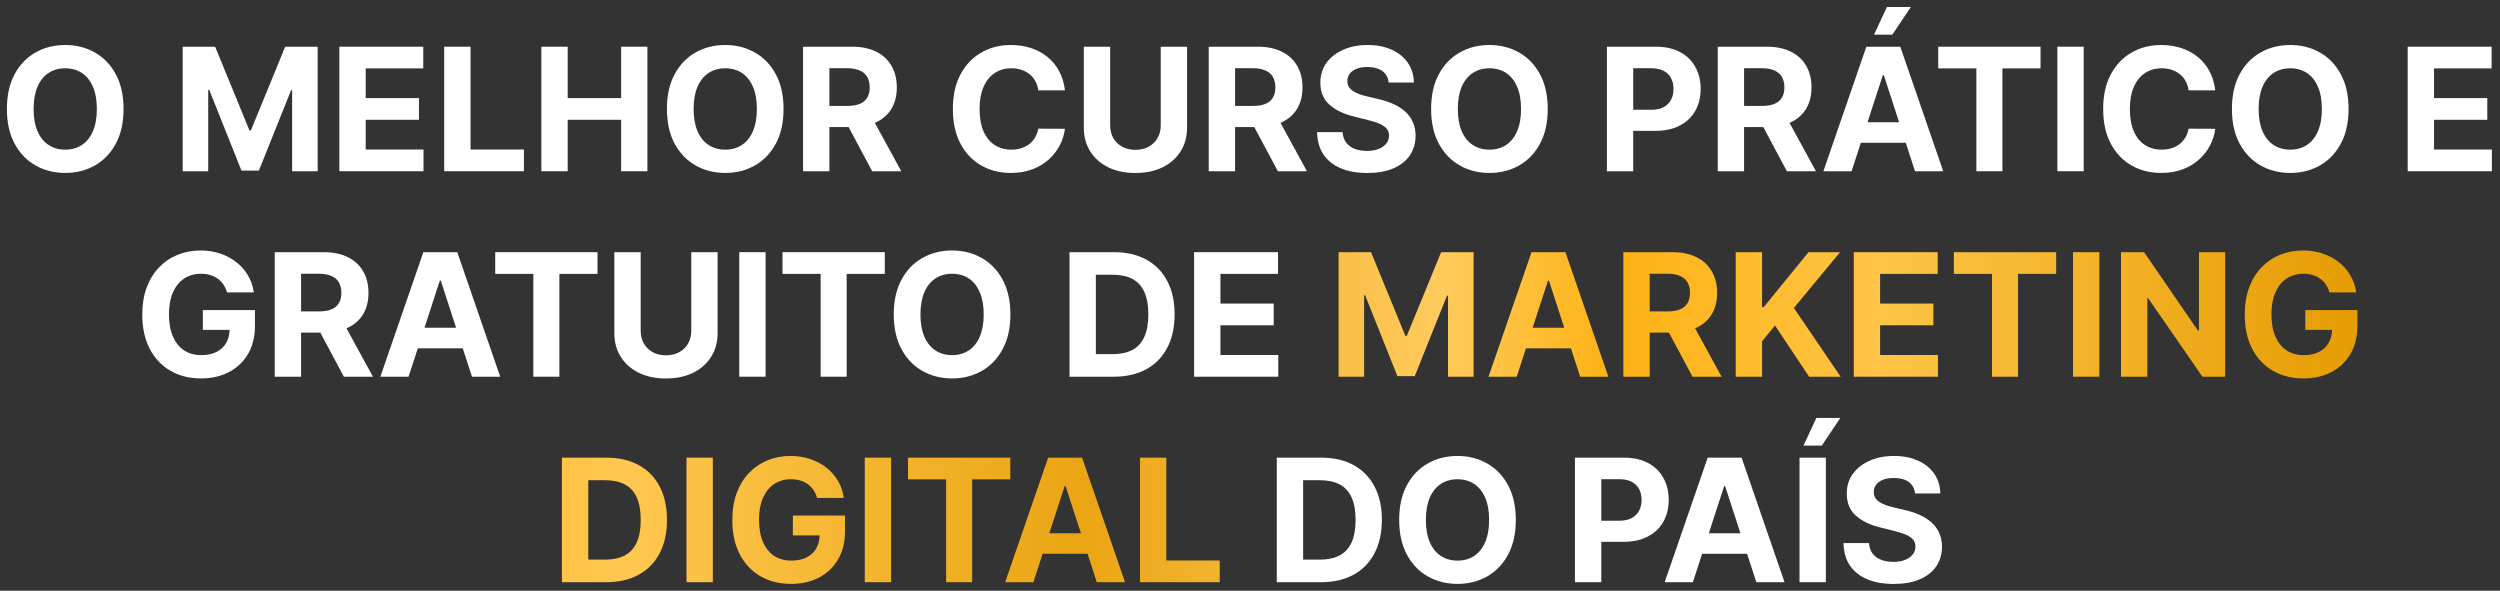 <svg xmlns="http://www.w3.org/2000/svg" width="292" height="69" viewBox="0 0 292 69" fill="none"><rect x="0" y="0" width="292" height="69" fill="#333333" stroke="none"/><path d="M14.43 12.727C14.43 14.314 14.129 15.663 13.527 16.776C12.931 17.888 12.117 18.738 11.084 19.325C10.057 19.908 8.902 20.199 7.618 20.199C6.326 20.199 5.166 19.905 4.138 19.318C3.111 18.731 2.299 17.881 1.702 16.769C1.106 15.656 0.807 14.309 0.807 12.727C0.807 11.141 1.106 9.792 1.702 8.679C2.299 7.566 3.111 6.719 4.138 6.136C5.166 5.549 6.326 5.256 7.618 5.256C8.902 5.256 10.057 5.549 11.084 6.136C12.117 6.719 12.931 7.566 13.527 8.679C14.129 9.792 14.43 11.141 14.43 12.727ZM11.312 12.727C11.312 11.7 11.158 10.834 10.85 10.128C10.547 9.422 10.118 8.887 9.564 8.523C9.011 8.158 8.362 7.976 7.618 7.976C6.875 7.976 6.226 8.158 5.672 8.523C5.118 8.887 4.688 9.422 4.38 10.128C4.077 10.834 3.925 11.7 3.925 12.727C3.925 13.755 4.077 14.621 4.38 15.327C4.688 16.032 5.118 16.567 5.672 16.932C6.226 17.297 6.875 17.479 7.618 17.479C8.362 17.479 9.011 17.297 9.564 16.932C10.118 16.567 10.547 16.032 10.85 15.327C11.158 14.621 11.312 13.755 11.312 12.727Z" fill="white"></path><path d="M21.337 5.455H25.129L29.135 15.227H29.305L33.311 5.455H37.103V20H34.121V10.533H34L30.236 19.929H28.204L24.44 10.497H24.319V20H21.337V5.455Z" fill="white"></path><path d="M39.637 20V5.455H49.438V7.99H42.713V11.456H48.934V13.992H42.713V17.465H49.467V20H39.637Z" fill="white"></path><path d="M51.883 20V5.455H54.959V17.465H61.194V20H51.883Z" fill="white"></path><path d="M63.231 20V5.455H66.306V11.456H72.549V5.455H75.617V20H72.549V13.992H66.306V20H63.231Z" fill="white"></path><path d="M91.519 12.727C91.519 14.314 91.219 15.663 90.617 16.776C90.021 17.888 89.206 18.738 88.174 19.325C87.147 19.908 85.991 20.199 84.708 20.199C83.416 20.199 82.256 19.905 81.228 19.318C80.201 18.731 79.389 17.881 78.792 16.769C78.195 15.656 77.897 14.309 77.897 12.727C77.897 11.141 78.195 9.792 78.792 8.679C79.389 7.566 80.201 6.719 81.228 6.136C82.256 5.549 83.416 5.256 84.708 5.256C85.991 5.256 87.147 5.549 88.174 6.136C89.206 6.719 90.021 7.566 90.617 8.679C91.219 9.792 91.519 11.141 91.519 12.727ZM88.401 12.727C88.401 11.7 88.248 10.834 87.94 10.128C87.637 9.422 87.208 8.887 86.654 8.523C86.1 8.158 85.452 7.976 84.708 7.976C83.965 7.976 83.316 8.158 82.762 8.523C82.208 8.887 81.777 9.422 81.47 10.128C81.167 10.834 81.015 11.7 81.015 12.727C81.015 13.755 81.167 14.621 81.47 15.327C81.777 16.032 82.208 16.567 82.762 16.932C83.316 17.297 83.965 17.479 84.708 17.479C85.452 17.479 86.1 17.297 86.654 16.932C87.208 16.567 87.637 16.032 87.94 15.327C88.248 14.621 88.401 13.755 88.401 12.727Z" fill="white"></path><path d="M93.797 20V5.455H99.536C100.635 5.455 101.572 5.651 102.349 6.044C103.13 6.432 103.724 6.984 104.131 7.699C104.543 8.409 104.749 9.245 104.749 10.206C104.749 11.172 104.541 12.003 104.124 12.699C103.707 13.39 103.104 13.921 102.313 14.29C101.527 14.659 100.575 14.844 99.458 14.844H95.616V12.372H98.961C99.548 12.372 100.036 12.292 100.424 12.131C100.812 11.97 101.101 11.728 101.29 11.406C101.484 11.084 101.582 10.684 101.582 10.206C101.582 9.723 101.484 9.316 101.29 8.985C101.101 8.653 100.81 8.402 100.417 8.232C100.028 8.056 99.538 7.969 98.947 7.969H96.873V20H93.797ZM101.653 13.381L105.268 20H101.873L98.336 13.381H101.653Z" fill="white"></path><path d="M124.385 10.547H121.274C121.218 10.145 121.102 9.787 120.926 9.475C120.751 9.157 120.526 8.887 120.252 8.665C119.977 8.442 119.66 8.272 119.3 8.154C118.945 8.035 118.559 7.976 118.142 7.976C117.389 7.976 116.734 8.163 116.175 8.537C115.616 8.906 115.183 9.446 114.875 10.156C114.567 10.862 114.414 11.719 114.414 12.727C114.414 13.764 114.567 14.636 114.875 15.341C115.188 16.047 115.623 16.579 116.182 16.939C116.741 17.299 117.387 17.479 118.121 17.479C118.533 17.479 118.914 17.424 119.264 17.316C119.62 17.207 119.934 17.048 120.209 16.84C120.484 16.627 120.711 16.369 120.891 16.066C121.075 15.762 121.203 15.417 121.274 15.028L124.385 15.043C124.305 15.71 124.103 16.354 123.781 16.975C123.464 17.59 123.036 18.142 122.496 18.629C121.961 19.112 121.322 19.496 120.578 19.78C119.84 20.059 119.004 20.199 118.071 20.199C116.774 20.199 115.614 19.905 114.591 19.318C113.573 18.731 112.768 17.881 112.176 16.769C111.589 15.656 111.296 14.309 111.296 12.727C111.296 11.141 111.594 9.792 112.191 8.679C112.787 7.566 113.597 6.719 114.62 6.136C115.642 5.549 116.793 5.256 118.071 5.256C118.914 5.256 119.695 5.374 120.415 5.611C121.139 5.848 121.781 6.193 122.34 6.648C122.898 7.098 123.353 7.649 123.703 8.303C124.058 8.956 124.286 9.704 124.385 10.547Z" fill="white"></path><path d="M135.575 5.455H138.65V14.901C138.65 15.961 138.397 16.889 137.89 17.685C137.388 18.48 136.685 19.101 135.781 19.546C134.876 19.986 133.823 20.206 132.62 20.206C131.413 20.206 130.357 19.986 129.453 19.546C128.548 19.101 127.845 18.48 127.343 17.685C126.841 16.889 126.59 15.961 126.59 14.901V5.455H129.666V14.638C129.666 15.192 129.786 15.684 130.028 16.115C130.274 16.546 130.62 16.885 131.065 17.131C131.51 17.377 132.028 17.5 132.62 17.5C133.217 17.5 133.735 17.377 134.176 17.131C134.621 16.885 134.964 16.546 135.205 16.115C135.452 15.684 135.575 15.192 135.575 14.638V5.455Z" fill="white"></path><path d="M141.18 20V5.455H146.919C148.017 5.455 148.955 5.651 149.731 6.044C150.513 6.432 151.107 6.984 151.514 7.699C151.926 8.409 152.132 9.245 152.132 10.206C152.132 11.172 151.924 12.003 151.507 12.699C151.09 13.39 150.487 13.921 149.696 14.29C148.91 14.659 147.958 14.844 146.841 14.844H142.998V12.372H146.344C146.931 12.372 147.418 12.292 147.807 12.131C148.195 11.97 148.484 11.728 148.673 11.406C148.867 11.084 148.964 10.684 148.964 10.206C148.964 9.723 148.867 9.316 148.673 8.985C148.484 8.653 148.193 8.402 147.8 8.232C147.411 8.056 146.921 7.969 146.329 7.969H144.256V20H141.18ZM149.035 13.381L152.65 20H149.256L145.719 13.381H149.035Z" fill="white"></path><path d="M162.196 9.638C162.139 9.065 161.895 8.62 161.464 8.303C161.033 7.985 160.449 7.827 159.71 7.827C159.208 7.827 158.784 7.898 158.439 8.04C158.093 8.177 157.828 8.369 157.643 8.615C157.463 8.861 157.373 9.141 157.373 9.453C157.364 9.714 157.418 9.941 157.537 10.135C157.66 10.329 157.828 10.497 158.041 10.639C158.254 10.777 158.5 10.897 158.78 11.002C159.059 11.101 159.357 11.186 159.675 11.257L160.981 11.57C161.616 11.712 162.198 11.901 162.729 12.138C163.259 12.375 163.718 12.666 164.106 13.011C164.495 13.357 164.795 13.764 165.008 14.233C165.226 14.702 165.337 15.239 165.342 15.845C165.337 16.735 165.11 17.507 164.66 18.161C164.215 18.809 163.571 19.314 162.729 19.673C161.89 20.029 160.88 20.206 159.696 20.206C158.522 20.206 157.499 20.026 156.628 19.666C155.761 19.306 155.084 18.774 154.596 18.068C154.113 17.358 153.86 16.48 153.836 15.433H156.812C156.845 15.921 156.985 16.328 157.231 16.655C157.482 16.977 157.816 17.221 158.233 17.387C158.654 17.547 159.13 17.628 159.66 17.628C160.181 17.628 160.633 17.552 161.017 17.401C161.405 17.249 161.706 17.038 161.919 16.769C162.132 16.499 162.238 16.189 162.238 15.838C162.238 15.511 162.141 15.237 161.947 15.014C161.758 14.792 161.479 14.602 161.109 14.446C160.745 14.29 160.297 14.148 159.767 14.02L158.183 13.622C156.957 13.324 155.988 12.858 155.278 12.223C154.568 11.589 154.215 10.734 154.22 9.659C154.215 8.779 154.45 8.009 154.923 7.351C155.401 6.693 156.057 6.179 156.89 5.81C157.724 5.44 158.671 5.256 159.731 5.256C160.811 5.256 161.753 5.44 162.558 5.81C163.368 6.179 163.997 6.693 164.447 7.351C164.897 8.009 165.129 8.771 165.143 9.638H162.196Z" fill="white"></path><path d="M180.777 12.727C180.777 14.314 180.477 15.663 179.875 16.776C179.279 17.888 178.464 18.738 177.432 19.325C176.405 19.908 175.249 20.199 173.966 20.199C172.673 20.199 171.513 19.905 170.486 19.318C169.459 18.731 168.647 17.881 168.05 16.769C167.453 15.656 167.155 14.309 167.155 12.727C167.155 11.141 167.453 9.792 168.05 8.679C168.647 7.566 169.459 6.719 170.486 6.136C171.513 5.549 172.673 5.256 173.966 5.256C175.249 5.256 176.405 5.549 177.432 6.136C178.464 6.719 179.279 7.566 179.875 8.679C180.477 9.792 180.777 11.141 180.777 12.727ZM177.659 12.727C177.659 11.7 177.505 10.834 177.198 10.128C176.895 9.422 176.466 8.887 175.912 8.523C175.358 8.158 174.709 7.976 173.966 7.976C173.223 7.976 172.574 8.158 172.02 8.523C171.466 8.887 171.035 9.422 170.727 10.128C170.424 10.834 170.273 11.7 170.273 12.727C170.273 13.755 170.424 14.621 170.727 15.327C171.035 16.032 171.466 16.567 172.02 16.932C172.574 17.297 173.223 17.479 173.966 17.479C174.709 17.479 175.358 17.297 175.912 16.932C176.466 16.567 176.895 16.032 177.198 15.327C177.505 14.621 177.659 13.755 177.659 12.727Z" fill="white"></path><path d="M187.684 20V5.455H193.423C194.526 5.455 195.466 5.665 196.242 6.087C197.019 6.503 197.611 7.083 198.018 7.827C198.43 8.565 198.636 9.418 198.636 10.384C198.636 11.35 198.428 12.202 198.011 12.941C197.594 13.679 196.99 14.254 196.2 14.666C195.414 15.078 194.462 15.284 193.345 15.284H189.687V12.82H192.848C193.439 12.82 193.927 12.718 194.311 12.514C194.699 12.306 194.988 12.02 195.177 11.655C195.371 11.286 195.468 10.862 195.468 10.384C195.468 9.901 195.371 9.479 195.177 9.119C194.988 8.755 194.699 8.473 194.311 8.274C193.922 8.071 193.43 7.969 192.833 7.969H190.759V20H187.684Z" fill="white"></path><path d="M200.633 20V5.455H206.372C207.47 5.455 208.408 5.651 209.185 6.044C209.966 6.432 210.56 6.984 210.967 7.699C211.379 8.409 211.585 9.245 211.585 10.206C211.585 11.172 211.377 12.003 210.96 12.699C210.543 13.39 209.94 13.921 209.149 14.29C208.363 14.659 207.411 14.844 206.294 14.844H202.452V12.372H205.797C206.384 12.372 206.872 12.292 207.26 12.131C207.648 11.97 207.937 11.728 208.126 11.406C208.32 11.084 208.417 10.684 208.417 10.206C208.417 9.723 208.32 9.316 208.126 8.985C207.937 8.653 207.646 8.402 207.253 8.232C206.864 8.056 206.374 7.969 205.783 7.969H203.709V20H200.633ZM208.488 13.381L212.104 20H208.709L205.172 13.381H208.488Z" fill="white"></path><path d="M216.265 20H212.97L217.991 5.455H221.954L226.969 20H223.673L220.03 8.779H219.916L216.265 20ZM216.06 14.283H223.844V16.683H216.06V14.283ZM218.886 4.048L220.392 0.817H223.19L221.024 4.048H218.886Z" fill="white"></path><path d="M226.388 7.99V5.455H238.334V7.99H233.881V20H230.841V7.99H226.388Z" fill="white"></path><path d="M243.377 5.455V20H240.301V5.455H243.377Z" fill="white"></path><path d="M258.741 10.547H255.63C255.573 10.145 255.457 9.787 255.282 9.475C255.107 9.157 254.882 8.887 254.607 8.665C254.332 8.442 254.015 8.272 253.655 8.154C253.3 8.035 252.914 7.976 252.498 7.976C251.745 7.976 251.089 8.163 250.53 8.537C249.972 8.906 249.538 9.446 249.231 10.156C248.923 10.862 248.769 11.719 248.769 12.727C248.769 13.764 248.923 14.636 249.231 15.341C249.543 16.047 249.979 16.579 250.537 16.939C251.096 17.299 251.743 17.479 252.476 17.479C252.888 17.479 253.269 17.424 253.62 17.316C253.975 17.207 254.29 17.048 254.564 16.84C254.839 16.627 255.066 16.369 255.246 16.066C255.431 15.762 255.559 15.417 255.63 15.028L258.741 15.043C258.66 15.71 258.459 16.354 258.137 16.975C257.82 17.59 257.391 18.142 256.851 18.629C256.316 19.112 255.677 19.496 254.934 19.78C254.195 20.059 253.359 20.199 252.427 20.199C251.129 20.199 249.969 19.905 248.947 19.318C247.929 18.731 247.124 17.881 246.532 16.769C245.945 15.656 245.651 14.309 245.651 12.727C245.651 11.141 245.949 9.792 246.546 8.679C247.143 7.566 247.952 6.719 248.975 6.136C249.998 5.549 251.148 5.256 252.427 5.256C253.269 5.256 254.051 5.374 254.77 5.611C255.495 5.848 256.136 6.193 256.695 6.648C257.254 7.098 257.708 7.649 258.059 8.303C258.414 8.956 258.641 9.704 258.741 10.547Z" fill="white"></path><path d="M274.312 12.727C274.312 14.314 274.012 15.663 273.41 16.776C272.814 17.888 271.999 18.738 270.967 19.325C269.94 19.908 268.784 20.199 267.501 20.199C266.209 20.199 265.049 19.905 264.021 19.318C262.994 18.731 262.182 17.881 261.585 16.769C260.988 15.656 260.69 14.309 260.69 12.727C260.69 11.141 260.988 9.792 261.585 8.679C262.182 7.566 262.994 6.719 264.021 6.136C265.049 5.549 266.209 5.256 267.501 5.256C268.784 5.256 269.94 5.549 270.967 6.136C271.999 6.719 272.814 7.566 273.41 8.679C274.012 9.792 274.312 11.141 274.312 12.727ZM271.194 12.727C271.194 11.7 271.041 10.834 270.733 10.128C270.43 9.422 270.001 8.887 269.447 8.523C268.893 8.158 268.245 7.976 267.501 7.976C266.758 7.976 266.109 8.158 265.555 8.523C265.001 8.887 264.57 9.422 264.263 10.128C263.96 10.834 263.808 11.7 263.808 12.727C263.808 13.755 263.96 14.621 264.263 15.327C264.57 16.032 265.001 16.567 265.555 16.932C266.109 17.297 266.758 17.479 267.501 17.479C268.245 17.479 268.893 17.297 269.447 16.932C270.001 16.567 270.43 16.032 270.733 15.327C271.041 14.621 271.194 13.755 271.194 12.727Z" fill="white"></path><path d="M281.219 20V5.455H291.02V7.99H284.295V11.456H290.516V13.992H284.295V17.465H291.049V20H281.219Z" fill="white"></path><path d="M26.518 34.156C26.419 33.811 26.279 33.505 26.099 33.24C25.919 32.97 25.699 32.743 25.439 32.558C25.183 32.369 24.89 32.225 24.558 32.125C24.232 32.026 23.869 31.976 23.472 31.976C22.728 31.976 22.075 32.161 21.511 32.53C20.953 32.899 20.517 33.437 20.205 34.142C19.892 34.843 19.736 35.7 19.736 36.713C19.736 37.727 19.89 38.588 20.198 39.298C20.505 40.009 20.941 40.551 21.504 40.925C22.068 41.294 22.733 41.479 23.5 41.479C24.196 41.479 24.79 41.356 25.283 41.109C25.78 40.859 26.159 40.506 26.419 40.051C26.684 39.597 26.817 39.059 26.817 38.439L27.442 38.531H23.692V36.216H29.778V38.048C29.778 39.327 29.509 40.425 28.969 41.344C28.429 42.258 27.686 42.963 26.739 43.46C25.792 43.953 24.707 44.199 23.486 44.199C22.122 44.199 20.924 43.898 19.892 43.297C18.86 42.691 18.055 41.832 17.477 40.719C16.904 39.602 16.618 38.276 16.618 36.742C16.618 35.563 16.788 34.511 17.129 33.588C17.475 32.66 17.958 31.874 18.578 31.23C19.198 30.586 19.921 30.096 20.744 29.76C21.568 29.424 22.461 29.256 23.422 29.256C24.246 29.256 25.013 29.377 25.723 29.618C26.433 29.855 27.063 30.191 27.612 30.627C28.166 31.062 28.618 31.581 28.969 32.182C29.319 32.779 29.544 33.437 29.643 34.156H26.518Z" fill="white"></path><path d="M32.088 44V29.455H37.827C38.926 29.455 39.863 29.651 40.64 30.044C41.421 30.432 42.015 30.984 42.422 31.699C42.834 32.409 43.04 33.245 43.04 34.206C43.04 35.172 42.832 36.003 42.415 36.699C41.998 37.39 41.395 37.921 40.604 38.29C39.818 38.659 38.866 38.844 37.749 38.844H33.907V36.372H37.252C37.839 36.372 38.327 36.292 38.715 36.131C39.103 35.97 39.392 35.728 39.581 35.406C39.776 35.084 39.873 34.684 39.873 34.206C39.873 33.723 39.776 33.316 39.581 32.984C39.392 32.653 39.101 32.402 38.708 32.232C38.319 32.056 37.83 31.969 37.238 31.969H35.164V44H32.088ZM39.944 37.381L43.559 44H40.164L36.627 37.381H39.944Z" fill="white"></path><path d="M47.721 44H44.425L49.446 29.455H53.41L58.424 44H55.128L51.485 32.779H51.371L47.721 44ZM47.515 38.283H55.299V40.683H47.515V38.283Z" fill="white"></path><path d="M57.843 31.99V29.455H69.789V31.99H65.336V44H62.296V31.99H57.843Z" fill="white"></path><path d="M80.741 29.455H83.816V38.901C83.816 39.961 83.563 40.889 83.056 41.685C82.554 42.48 81.851 43.1 80.947 43.546C80.042 43.986 78.989 44.206 77.786 44.206C76.579 44.206 75.523 43.986 74.619 43.546C73.714 43.1 73.011 42.48 72.509 41.685C72.007 40.889 71.756 39.961 71.756 38.901V29.455H74.832V38.638C74.832 39.192 74.952 39.684 75.194 40.115C75.44 40.546 75.786 40.885 76.231 41.131C76.676 41.377 77.194 41.5 77.786 41.5C78.383 41.5 78.901 41.377 79.342 41.131C79.787 40.885 80.13 40.546 80.371 40.115C80.618 39.684 80.741 39.192 80.741 38.638V29.455Z" fill="white"></path><path d="M89.421 29.455V44H86.346V29.455H89.421Z" fill="white"></path><path d="M91.398 31.99V29.455H103.344V31.99H98.891V44H95.851V31.99H91.398Z" fill="white"></path><path d="M118.014 36.727C118.014 38.314 117.713 39.663 117.112 40.776C116.515 41.888 115.701 42.738 114.668 43.325C113.641 43.908 112.486 44.199 111.202 44.199C109.91 44.199 108.75 43.905 107.722 43.318C106.695 42.731 105.883 41.881 105.286 40.769C104.69 39.656 104.391 38.309 104.391 36.727C104.391 35.141 104.69 33.792 105.286 32.679C105.883 31.566 106.695 30.719 107.722 30.137C108.75 29.549 109.91 29.256 111.202 29.256C112.486 29.256 113.641 29.549 114.668 30.137C115.701 30.719 116.515 31.566 117.112 32.679C117.713 33.792 118.014 35.141 118.014 36.727ZM114.896 36.727C114.896 35.7 114.742 34.834 114.434 34.128C114.131 33.422 113.702 32.887 113.148 32.523C112.594 32.158 111.946 31.976 111.202 31.976C110.459 31.976 109.81 32.158 109.256 32.523C108.702 32.887 108.272 33.422 107.964 34.128C107.661 34.834 107.509 35.7 107.509 36.727C107.509 37.755 107.661 38.621 107.964 39.327C108.272 40.032 108.702 40.567 109.256 40.932C109.81 41.297 110.459 41.479 111.202 41.479C111.946 41.479 112.594 41.297 113.148 40.932C113.702 40.567 114.131 40.032 114.434 39.327C114.742 38.621 114.896 37.755 114.896 36.727Z" fill="white"></path><path d="M130.077 44H124.92V29.455H130.119C131.582 29.455 132.842 29.746 133.898 30.328C134.954 30.906 135.766 31.737 136.334 32.821C136.907 33.905 137.193 35.203 137.193 36.713C137.193 38.228 136.907 39.53 136.334 40.619C135.766 41.709 134.949 42.544 133.884 43.127C132.823 43.709 131.554 44 130.077 44ZM127.996 41.365H129.949C130.858 41.365 131.623 41.204 132.243 40.882C132.868 40.556 133.337 40.051 133.649 39.369C133.966 38.683 134.125 37.797 134.125 36.713C134.125 35.638 133.966 34.76 133.649 34.078C133.337 33.396 132.87 32.895 132.25 32.573C131.63 32.251 130.865 32.09 129.956 32.09H127.996V41.365Z" fill="white"></path><path d="M139.471 44V29.455H149.272V31.99H142.547V35.456H148.768V37.992H142.547V41.465H149.301V44H139.471Z" fill="white"></path><path d="M156.346 29.455H160.139L164.145 39.227H164.315L168.321 29.455H172.113V44H169.13V34.533H169.01L165.245 43.929H163.214L159.45 34.497H159.329V44H156.346V29.455Z" fill="url(#paint0_linear_364_32)"></path><path d="M177.154 44H173.859L178.88 29.455H182.843L187.857 44H184.562L180.918 32.779H180.805L177.154 44ZM176.948 38.283H184.732V40.683H176.948V38.283Z" fill="url(#paint1_linear_364_32)"></path><path d="M189.608 44V29.455H195.347C196.445 29.455 197.383 29.651 198.159 30.044C198.94 30.432 199.535 30.984 199.942 31.699C200.354 32.409 200.56 33.245 200.56 34.206C200.56 35.172 200.351 36.003 199.935 36.699C199.518 37.39 198.914 37.921 198.124 38.29C197.338 38.659 196.386 38.844 195.268 38.844H191.426V36.372H194.771C195.358 36.372 195.846 36.292 196.234 36.131C196.623 35.97 196.911 35.728 197.101 35.406C197.295 35.084 197.392 34.684 197.392 34.206C197.392 33.723 197.295 33.316 197.101 32.984C196.911 32.653 196.62 32.402 196.227 32.232C195.839 32.056 195.349 31.969 194.757 31.969H192.683V44H189.608ZM197.463 37.381L201.078 44H197.683L194.146 37.381H197.463Z" fill="url(#paint2_linear_364_32)"></path><path d="M202.733 44V29.455H205.808V35.868H206L211.234 29.455H214.92L209.523 35.968L214.984 44H211.305L207.321 38.02L205.808 39.867V44H202.733Z" fill="url(#paint3_linear_364_32)"></path><path d="M216.522 44V29.455H226.323V31.99H219.597V35.456H225.819V37.992H219.597V41.465H226.352V44H216.522Z" fill="url(#paint4_linear_364_32)"></path><path d="M228.214 31.99V29.455H240.16V31.99H235.707V44H232.667V31.99H228.214Z" fill="url(#paint5_linear_364_32)"></path><path d="M245.203 29.455V44H242.128V29.455H245.203Z" fill="url(#paint6_linear_364_32)"></path><path d="M259.899 29.455V44H257.243L250.915 34.845H250.808V44H247.733V29.455H250.432L256.71 38.602H256.838V29.455H259.899Z" fill="url(#paint7_linear_364_32)"></path><path d="M272.085 34.156C271.985 33.811 271.846 33.505 271.666 33.24C271.486 32.97 271.266 32.743 271.005 32.558C270.75 32.369 270.456 32.225 270.125 32.125C269.798 32.026 269.436 31.976 269.038 31.976C268.295 31.976 267.641 32.161 267.078 32.53C266.519 32.899 266.083 33.437 265.771 34.142C265.458 34.843 265.302 35.7 265.302 36.713C265.302 37.727 265.456 38.588 265.764 39.298C266.072 40.009 266.507 40.551 267.071 40.925C267.634 41.294 268.299 41.479 269.066 41.479C269.762 41.479 270.357 41.356 270.849 41.109C271.346 40.859 271.725 40.506 271.985 40.051C272.251 39.597 272.383 39.059 272.383 38.439L273.008 38.531H269.258V36.216H275.345V38.048C275.345 39.327 275.075 40.425 274.535 41.344C273.995 42.258 273.252 42.963 272.305 43.46C271.358 43.953 270.274 44.199 269.052 44.199C267.689 44.199 266.491 43.898 265.458 43.297C264.426 42.691 263.621 41.832 263.044 40.719C262.471 39.602 262.184 38.276 262.184 36.742C262.184 35.563 262.355 34.511 262.696 33.588C263.041 32.66 263.524 31.874 264.145 31.23C264.765 30.586 265.487 30.096 266.311 29.76C267.135 29.424 268.027 29.256 268.988 29.256C269.812 29.256 270.579 29.377 271.289 29.618C272 29.855 272.629 30.191 273.179 30.627C273.733 31.062 274.185 31.581 274.535 32.182C274.886 32.779 275.11 33.437 275.21 34.156H272.085Z" fill="url(#paint8_linear_364_32)"></path><path d="M70.79 68H65.633V53.455H70.832C72.295 53.455 73.555 53.746 74.611 54.328C75.666 54.906 76.478 55.737 77.047 56.821C77.62 57.905 77.906 59.203 77.906 60.713C77.906 62.228 77.62 63.53 77.047 64.619C76.478 65.709 75.662 66.544 74.596 67.127C73.536 67.709 72.267 68 70.79 68ZM68.709 65.365H70.662C71.571 65.365 72.335 65.204 72.956 64.882C73.581 64.555 74.05 64.051 74.362 63.369C74.679 62.683 74.838 61.797 74.838 60.713C74.838 59.638 74.679 58.76 74.362 58.078C74.05 57.396 73.583 56.895 72.963 56.573C72.343 56.251 71.578 56.09 70.669 56.09H68.709V65.365Z" fill="url(#paint9_linear_364_32)"></path><path d="M83.259 53.455V68H80.184V53.455H83.259Z" fill="url(#paint10_linear_364_32)"></path><path d="M95.434 58.156C95.335 57.811 95.195 57.505 95.016 57.24C94.835 56.97 94.615 56.743 94.355 56.558C94.099 56.369 93.806 56.225 93.474 56.125C93.148 56.026 92.785 55.976 92.388 55.976C91.644 55.976 90.991 56.161 90.427 56.53C89.869 56.899 89.433 57.437 89.121 58.142C88.808 58.843 88.652 59.7 88.652 60.713C88.652 61.727 88.806 62.588 89.114 63.298C89.421 64.009 89.857 64.551 90.42 64.925C90.984 65.294 91.649 65.479 92.416 65.479C93.112 65.479 93.706 65.356 94.199 65.109C94.696 64.859 95.075 64.506 95.335 64.051C95.6 63.597 95.733 63.059 95.733 62.439L96.358 62.531H92.608V60.216H98.695V62.048C98.695 63.327 98.425 64.425 97.885 65.344C97.345 66.258 96.602 66.963 95.655 67.46C94.708 67.953 93.623 68.199 92.402 68.199C91.038 68.199 89.84 67.898 88.808 67.297C87.776 66.691 86.971 65.832 86.393 64.719C85.82 63.602 85.534 62.276 85.534 60.742C85.534 59.563 85.704 58.511 86.045 57.588C86.391 56.66 86.874 55.874 87.494 55.23C88.114 54.586 88.837 54.096 89.66 53.76C90.484 53.424 91.377 53.256 92.338 53.256C93.162 53.256 93.929 53.377 94.639 53.618C95.349 53.855 95.979 54.191 96.528 54.627C97.082 55.062 97.534 55.581 97.885 56.182C98.235 56.779 98.46 57.437 98.559 58.156H95.434Z" fill="url(#paint11_linear_364_32)"></path><path d="M104.08 53.455V68H101.004V53.455H104.08Z" fill="url(#paint12_linear_364_32)"></path><path d="M106.056 55.99V53.455H118.002V55.99H113.549V68H110.509V55.99H106.056Z" fill="url(#paint13_linear_364_32)"></path><path d="M120.699 68H117.404L122.425 53.455H126.388L131.402 68H128.107L124.463 56.779H124.35L120.699 68ZM120.493 62.283H128.277V64.683H120.493V62.283Z" fill="url(#paint14_linear_364_32)"></path><path d="M133.153 68V53.455H136.228V65.465H142.464V68H133.153Z" fill="url(#paint15_linear_364_32)"></path><path d="M154.286 68H149.129V53.455H154.328C155.791 53.455 157.051 53.746 158.107 54.328C159.163 54.906 159.975 55.737 160.543 56.821C161.116 57.905 161.402 59.203 161.402 60.713C161.402 62.228 161.116 63.53 160.543 64.619C159.975 65.709 159.158 66.544 158.093 67.127C157.032 67.709 155.763 68 154.286 68ZM152.205 65.365H154.158C155.067 65.365 155.832 65.204 156.452 64.882C157.077 64.555 157.546 64.051 157.858 63.369C158.175 62.683 158.334 61.797 158.334 60.713C158.334 59.638 158.175 58.76 157.858 58.078C157.546 57.396 157.079 56.895 156.459 56.573C155.839 56.251 155.074 56.09 154.165 56.09H152.205V65.365Z" fill="white"></path><path d="M177.047 60.727C177.047 62.314 176.746 63.663 176.145 64.776C175.548 65.888 174.734 66.738 173.702 67.325C172.674 67.908 171.519 68.199 170.236 68.199C168.943 68.199 167.783 67.905 166.756 67.318C165.728 66.731 164.916 65.881 164.319 64.769C163.723 63.656 163.425 62.309 163.425 60.727C163.425 59.141 163.723 57.792 164.319 56.679C164.916 55.566 165.728 54.719 166.756 54.136C167.783 53.549 168.943 53.256 170.236 53.256C171.519 53.256 172.674 53.549 173.702 54.136C174.734 54.719 175.548 55.566 176.145 56.679C176.746 57.792 177.047 59.141 177.047 60.727ZM173.929 60.727C173.929 59.7 173.775 58.834 173.467 58.128C173.164 57.422 172.736 56.887 172.182 56.523C171.628 56.158 170.979 55.976 170.236 55.976C169.492 55.976 168.844 56.158 168.29 56.523C167.736 56.887 167.305 57.422 166.997 58.128C166.694 58.834 166.542 59.7 166.542 60.727C166.542 61.755 166.694 62.621 166.997 63.327C167.305 64.032 167.736 64.567 168.29 64.932C168.844 65.296 169.492 65.479 170.236 65.479C170.979 65.479 171.628 65.296 172.182 64.932C172.736 64.567 173.164 64.032 173.467 63.327C173.775 62.621 173.929 61.755 173.929 60.727Z" fill="white"></path><path d="M183.954 68V53.455H189.692C190.796 53.455 191.735 53.665 192.512 54.087C193.288 54.503 193.88 55.084 194.287 55.827C194.699 56.566 194.905 57.418 194.905 58.384C194.905 59.35 194.697 60.202 194.28 60.941C193.864 61.679 193.26 62.254 192.469 62.666C191.683 63.078 190.732 63.284 189.614 63.284H185.957V60.82H189.117C189.709 60.82 190.197 60.718 190.58 60.514C190.968 60.306 191.257 60.02 191.447 59.655C191.641 59.286 191.738 58.862 191.738 58.384C191.738 57.901 191.641 57.479 191.447 57.119C191.257 56.755 190.968 56.473 190.58 56.274C190.192 56.071 189.699 55.969 189.103 55.969H187.029V68H183.954Z" fill="white"></path><path d="M197.73 68H194.435L199.456 53.455H203.419L208.433 68H205.138L201.495 56.779H201.381L197.73 68ZM197.524 62.283H205.308V64.683H197.524V62.283Z" fill="white"></path><path d="M213.259 53.455V68H210.184V53.455H213.259ZM210.646 52.048L212.151 48.817H214.95L212.784 52.048H210.646Z" fill="white"></path><path d="M223.68 57.638C223.623 57.065 223.38 56.62 222.949 56.303C222.518 55.986 221.933 55.827 221.194 55.827C220.693 55.827 220.269 55.898 219.923 56.04C219.577 56.177 219.312 56.369 219.128 56.615C218.948 56.861 218.858 57.141 218.858 57.453C218.848 57.714 218.903 57.941 219.021 58.135C219.144 58.329 219.312 58.497 219.525 58.639C219.738 58.777 219.985 58.897 220.264 59.002C220.543 59.101 220.842 59.186 221.159 59.257L222.466 59.57C223.1 59.712 223.683 59.901 224.213 60.138C224.743 60.375 225.203 60.666 225.591 61.011C225.979 61.357 226.28 61.764 226.493 62.233C226.711 62.702 226.822 63.239 226.827 63.845C226.822 64.736 226.595 65.507 226.145 66.161C225.7 66.809 225.056 67.314 224.213 67.673C223.375 68.028 222.364 68.206 221.18 68.206C220.006 68.206 218.983 68.026 218.112 67.666C217.246 67.306 216.568 66.774 216.081 66.068C215.598 65.358 215.345 64.48 215.321 63.433H218.297C218.33 63.921 218.47 64.328 218.716 64.655C218.967 64.977 219.301 65.221 219.717 65.386C220.139 65.547 220.614 65.628 221.145 65.628C221.666 65.628 222.118 65.552 222.501 65.401C222.89 65.249 223.19 65.038 223.403 64.769C223.616 64.499 223.723 64.189 223.723 63.838C223.723 63.511 223.626 63.237 223.432 63.014C223.242 62.792 222.963 62.602 222.594 62.446C222.229 62.29 221.782 62.148 221.251 62.02L219.667 61.622C218.441 61.324 217.473 60.858 216.763 60.223C216.052 59.589 215.7 58.734 215.704 57.659C215.7 56.779 215.934 56.009 216.408 55.351C216.886 54.693 217.542 54.179 218.375 53.81C219.208 53.441 220.155 53.256 221.216 53.256C222.295 53.256 223.238 53.441 224.042 53.81C224.852 54.179 225.482 54.693 225.932 55.351C226.381 56.009 226.613 56.771 226.628 57.638H223.68Z" fill="white"></path><defs><linearGradient id="paint0_linear_364_32" x1="0.807" y1="34.511" x2="291.049" y2="34.511" gradientUnits="userSpaceOnUse"><stop offset="0.04" stop-color="#FFB012"></stop><stop offset="0.25" stop-color="#FFC74F"></stop><stop offset="0.432" stop-color="#EAA513"></stop><stop offset="0.577" stop-color="#FFCB5D"></stop><stop offset="0.647" stop-color="#FDB213"></stop><stop offset="0.755" stop-color="#FFC447"></stop><stop offset="0.953" stop-color="#E49B00"></stop></linearGradient><linearGradient id="paint1_linear_364_32" x1="0.807" y1="34.511" x2="291.049" y2="34.511" gradientUnits="userSpaceOnUse"><stop offset="0.04" stop-color="#FFB012"></stop><stop offset="0.25" stop-color="#FFC74F"></stop><stop offset="0.432" stop-color="#EAA513"></stop><stop offset="0.577" stop-color="#FFCB5D"></stop><stop offset="0.647" stop-color="#FDB213"></stop><stop offset="0.755" stop-color="#FFC447"></stop><stop offset="0.953" stop-color="#E49B00"></stop></linearGradient><linearGradient id="paint2_linear_364_32" x1="0.807" y1="34.511" x2="291.049" y2="34.511" gradientUnits="userSpaceOnUse"><stop offset="0.04" stop-color="#FFB012"></stop><stop offset="0.25" stop-color="#FFC74F"></stop><stop offset="0.432" stop-color="#EAA513"></stop><stop offset="0.577" stop-color="#FFCB5D"></stop><stop offset="0.647" stop-color="#FDB213"></stop><stop offset="0.755" stop-color="#FFC447"></stop><stop offset="0.953" stop-color="#E49B00"></stop></linearGradient><linearGradient id="paint3_linear_364_32" x1="0.807" y1="34.511" x2="291.049" y2="34.511" gradientUnits="userSpaceOnUse"><stop offset="0.04" stop-color="#FFB012"></stop><stop offset="0.25" stop-color="#FFC74F"></stop><stop offset="0.432" stop-color="#EAA513"></stop><stop offset="0.577" stop-color="#FFCB5D"></stop><stop offset="0.647" stop-color="#FDB213"></stop><stop offset="0.755" stop-color="#FFC447"></stop><stop offset="0.953" stop-color="#E49B00"></stop></linearGradient><linearGradient id="paint4_linear_364_32" x1="0.807" y1="34.511" x2="291.049" y2="34.511" gradientUnits="userSpaceOnUse"><stop offset="0.04" stop-color="#FFB012"></stop><stop offset="0.25" stop-color="#FFC74F"></stop><stop offset="0.432" stop-color="#EAA513"></stop><stop offset="0.577" stop-color="#FFCB5D"></stop><stop offset="0.647" stop-color="#FDB213"></stop><stop offset="0.755" stop-color="#FFC447"></stop><stop offset="0.953" stop-color="#E49B00"></stop></linearGradient><linearGradient id="paint5_linear_364_32" x1="0.807" y1="34.511" x2="291.049" y2="34.511" gradientUnits="userSpaceOnUse"><stop offset="0.04" stop-color="#FFB012"></stop><stop offset="0.25" stop-color="#FFC74F"></stop><stop offset="0.432" stop-color="#EAA513"></stop><stop offset="0.577" stop-color="#FFCB5D"></stop><stop offset="0.647" stop-color="#FDB213"></stop><stop offset="0.755" stop-color="#FFC447"></stop><stop offset="0.953" stop-color="#E49B00"></stop></linearGradient><linearGradient id="paint6_linear_364_32" x1="0.807" y1="34.511" x2="291.049" y2="34.511" gradientUnits="userSpaceOnUse"><stop offset="0.04" stop-color="#FFB012"></stop><stop offset="0.25" stop-color="#FFC74F"></stop><stop offset="0.432" stop-color="#EAA513"></stop><stop offset="0.577" stop-color="#FFCB5D"></stop><stop offset="0.647" stop-color="#FDB213"></stop><stop offset="0.755" stop-color="#FFC447"></stop><stop offset="0.953" stop-color="#E49B00"></stop></linearGradient><linearGradient id="paint7_linear_364_32" x1="0.807" y1="34.511" x2="291.049" y2="34.511" gradientUnits="userSpaceOnUse"><stop offset="0.04" stop-color="#FFB012"></stop><stop offset="0.25" stop-color="#FFC74F"></stop><stop offset="0.432" stop-color="#EAA513"></stop><stop offset="0.577" stop-color="#FFCB5D"></stop><stop offset="0.647" stop-color="#FDB213"></stop><stop offset="0.755" stop-color="#FFC447"></stop><stop offset="0.953" stop-color="#E49B00"></stop></linearGradient><linearGradient id="paint8_linear_364_32" x1="0.807" y1="34.511" x2="291.049" y2="34.511" gradientUnits="userSpaceOnUse"><stop offset="0.04" stop-color="#FFB012"></stop><stop offset="0.25" stop-color="#FFC74F"></stop><stop offset="0.432" stop-color="#EAA513"></stop><stop offset="0.577" stop-color="#FFCB5D"></stop><stop offset="0.647" stop-color="#FDB213"></stop><stop offset="0.755" stop-color="#FFC447"></stop><stop offset="0.953" stop-color="#E49B00"></stop></linearGradient><linearGradient id="paint9_linear_364_32" x1="0.807" y1="34.511" x2="291.049" y2="34.511" gradientUnits="userSpaceOnUse"><stop offset="0.04" stop-color="#FFB012"></stop><stop offset="0.25" stop-color="#FFC74F"></stop><stop offset="0.432" stop-color="#EAA513"></stop><stop offset="0.577" stop-color="#FFCB5D"></stop><stop offset="0.647" stop-color="#FDB213"></stop><stop offset="0.755" stop-color="#FFC447"></stop><stop offset="0.953" stop-color="#E49B00"></stop></linearGradient><linearGradient id="paint10_linear_364_32" x1="0.807" y1="34.511" x2="291.049" y2="34.511" gradientUnits="userSpaceOnUse"><stop offset="0.04" stop-color="#FFB012"></stop><stop offset="0.25" stop-color="#FFC74F"></stop><stop offset="0.432" stop-color="#EAA513"></stop><stop offset="0.577" stop-color="#FFCB5D"></stop><stop offset="0.647" stop-color="#FDB213"></stop><stop offset="0.755" stop-color="#FFC447"></stop><stop offset="0.953" stop-color="#E49B00"></stop></linearGradient><linearGradient id="paint11_linear_364_32" x1="0.807" y1="34.511" x2="291.049" y2="34.511" gradientUnits="userSpaceOnUse"><stop offset="0.04" stop-color="#FFB012"></stop><stop offset="0.25" stop-color="#FFC74F"></stop><stop offset="0.432" stop-color="#EAA513"></stop><stop offset="0.577" stop-color="#FFCB5D"></stop><stop offset="0.647" stop-color="#FDB213"></stop><stop offset="0.755" stop-color="#FFC447"></stop><stop offset="0.953" stop-color="#E49B00"></stop></linearGradient><linearGradient id="paint12_linear_364_32" x1="0.807" y1="34.511" x2="291.049" y2="34.511" gradientUnits="userSpaceOnUse"><stop offset="0.04" stop-color="#FFB012"></stop><stop offset="0.25" stop-color="#FFC74F"></stop><stop offset="0.432" stop-color="#EAA513"></stop><stop offset="0.577" stop-color="#FFCB5D"></stop><stop offset="0.647" stop-color="#FDB213"></stop><stop offset="0.755" stop-color="#FFC447"></stop><stop offset="0.953" stop-color="#E49B00"></stop></linearGradient><linearGradient id="paint13_linear_364_32" x1="0.807" y1="34.511" x2="291.049" y2="34.511" gradientUnits="userSpaceOnUse"><stop offset="0.04" stop-color="#FFB012"></stop><stop offset="0.25" stop-color="#FFC74F"></stop><stop offset="0.432" stop-color="#EAA513"></stop><stop offset="0.577" stop-color="#FFCB5D"></stop><stop offset="0.647" stop-color="#FDB213"></stop><stop offset="0.755" stop-color="#FFC447"></stop><stop offset="0.953" stop-color="#E49B00"></stop></linearGradient><linearGradient id="paint14_linear_364_32" x1="0.807" y1="34.511" x2="291.049" y2="34.511" gradientUnits="userSpaceOnUse"><stop offset="0.04" stop-color="#FFB012"></stop><stop offset="0.25" stop-color="#FFC74F"></stop><stop offset="0.432" stop-color="#EAA513"></stop><stop offset="0.577" stop-color="#FFCB5D"></stop><stop offset="0.647" stop-color="#FDB213"></stop><stop offset="0.755" stop-color="#FFC447"></stop><stop offset="0.953" stop-color="#E49B00"></stop></linearGradient><linearGradient id="paint15_linear_364_32" x1="0.807" y1="34.511" x2="291.049" y2="34.511" gradientUnits="userSpaceOnUse"><stop offset="0.04" stop-color="#FFB012"></stop><stop offset="0.25" stop-color="#FFC74F"></stop><stop offset="0.432" stop-color="#EAA513"></stop><stop offset="0.577" stop-color="#FFCB5D"></stop><stop offset="0.647" stop-color="#FDB213"></stop><stop offset="0.755" stop-color="#FFC447"></stop><stop offset="0.953" stop-color="#E49B00"></stop></linearGradient></defs></svg>
